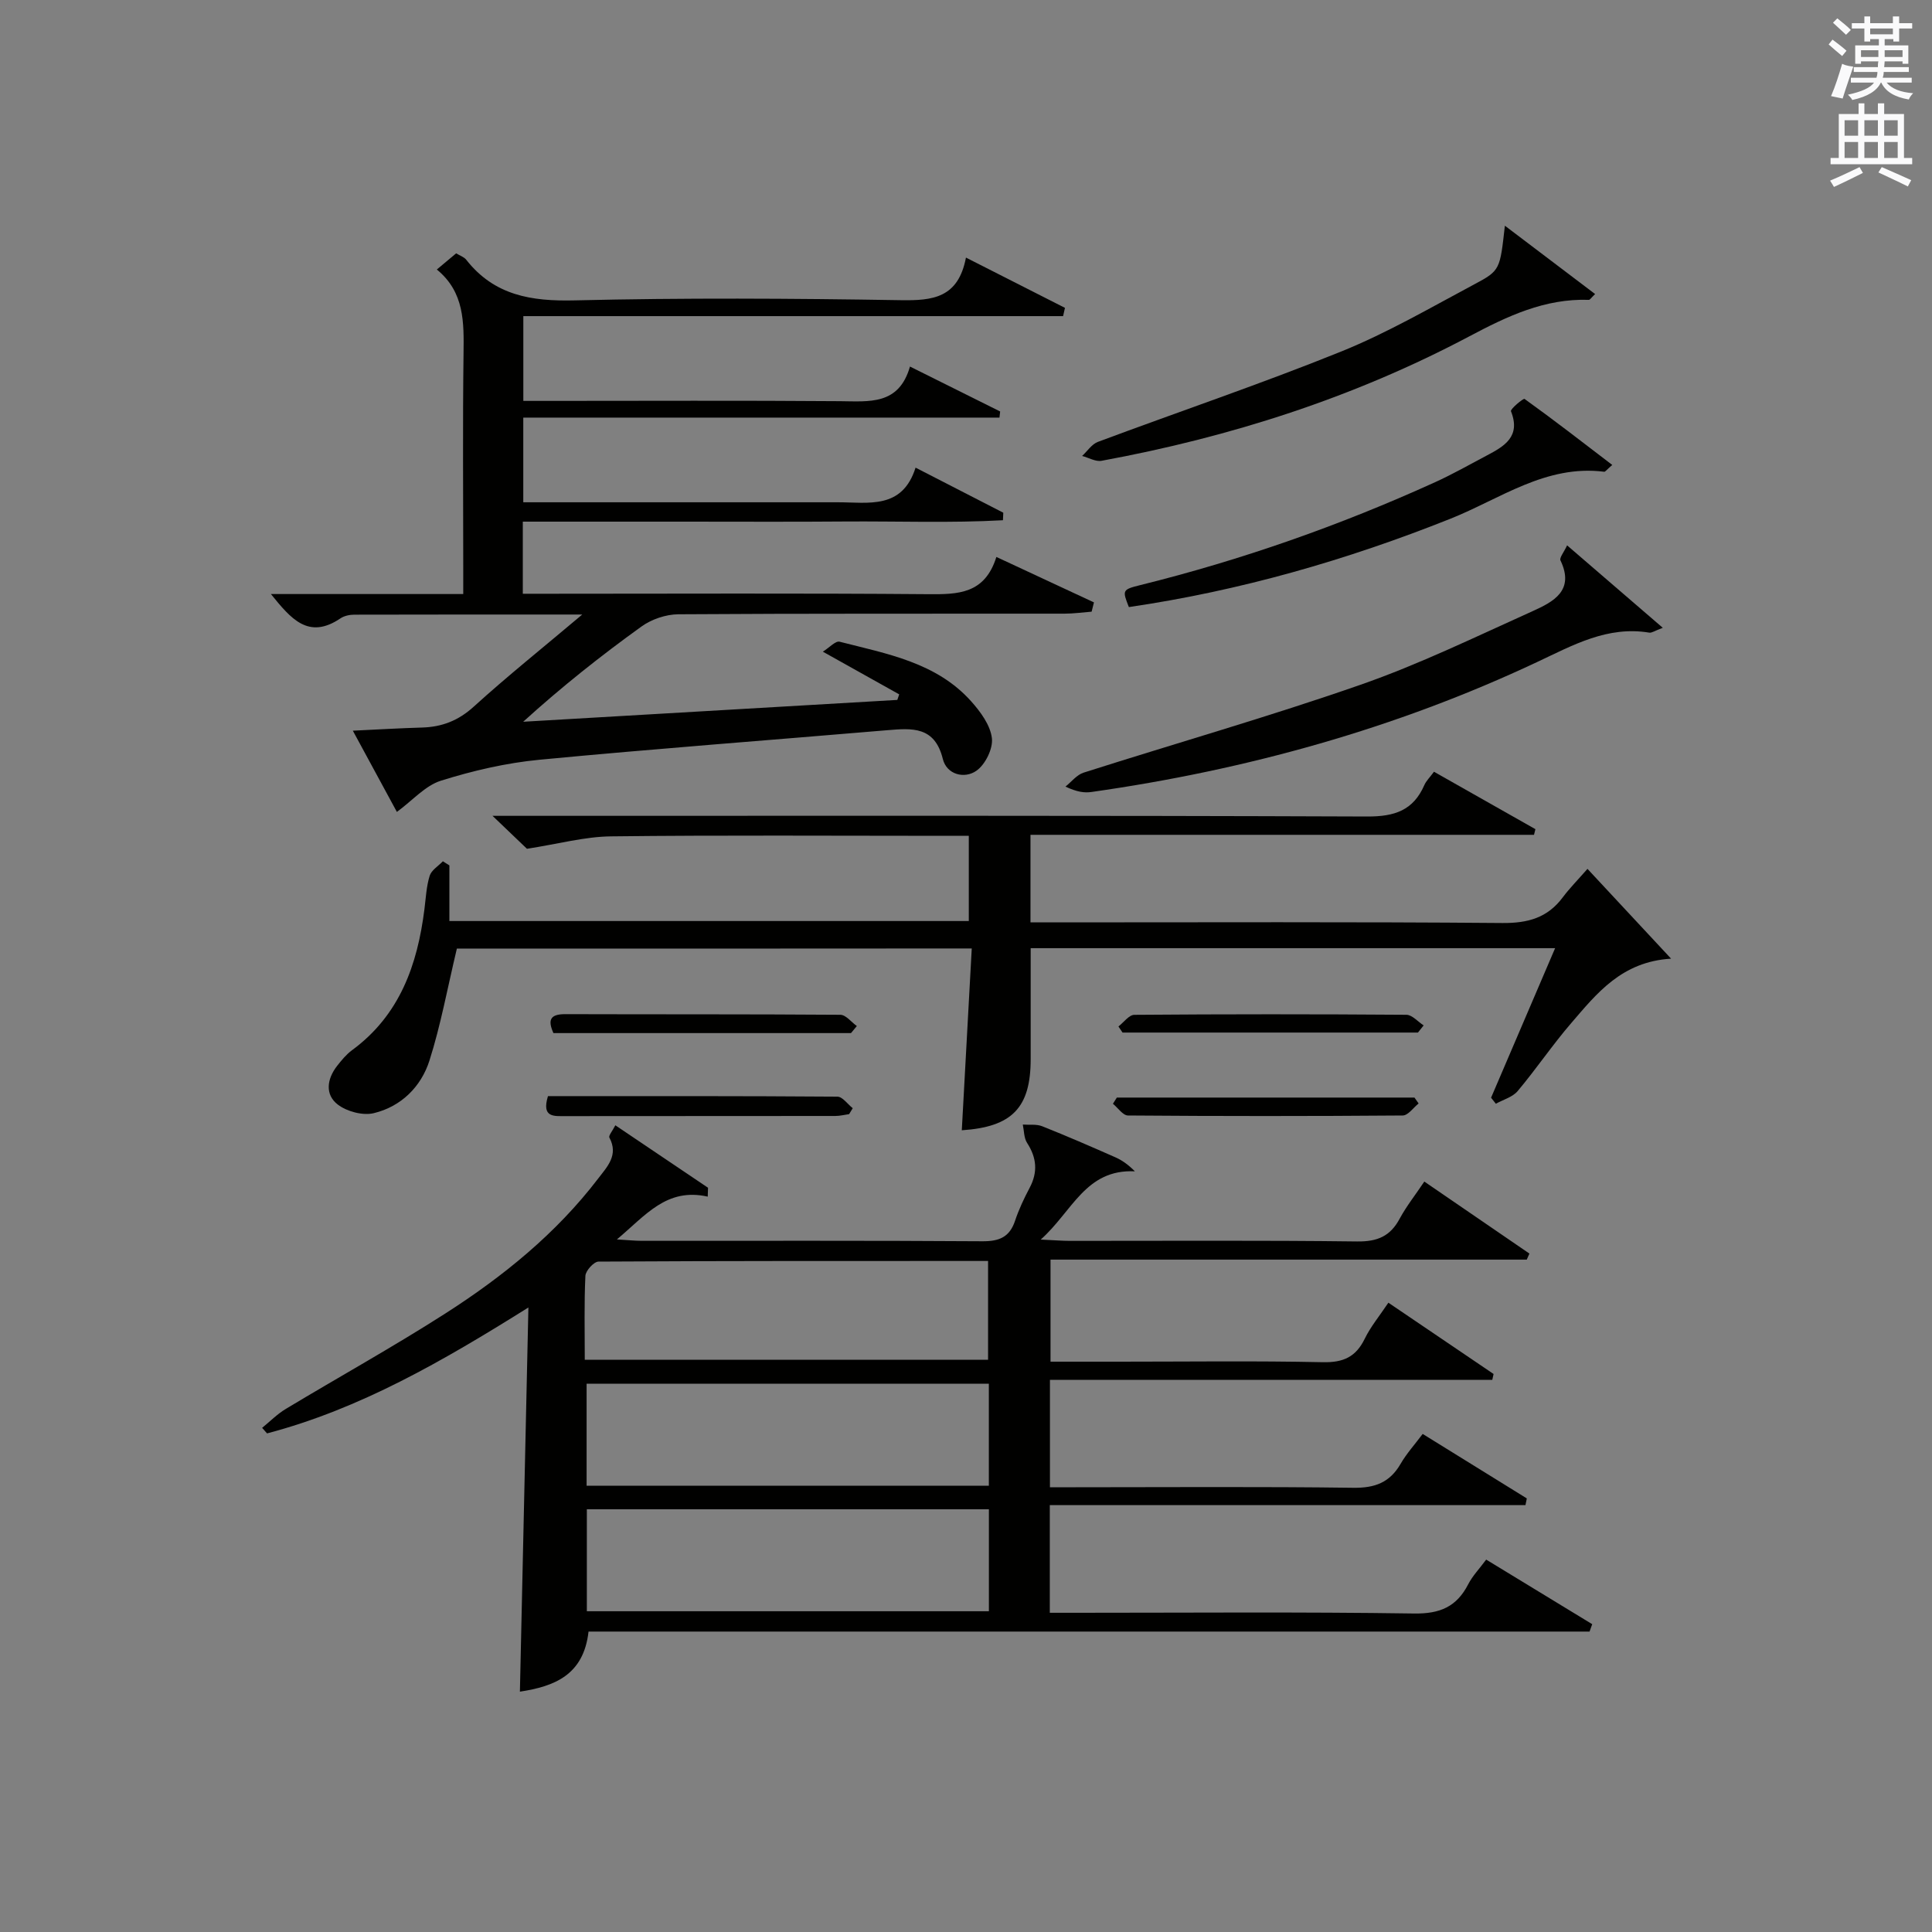 <?xml version="1.0" encoding="utf-8"?>
<!-- Generator: Adobe Illustrator 22.0.0, SVG Export Plug-In . SVG Version: 6.00 Build 0)  -->
<svg version="1.1" id="漢-ZDIC-典" xmlns="http://www.w3.org/2000/svg" xmlns:xlink="http://www.w3.org/1999/xlink" x="0px" y="0px"
	 viewBox="0 0 400 400" style="enable-background:new 0 0 400 400;" xml:space="preserve">
<rect x="0" y="0" width="400" height="400" fill="#808080" stroke="none"/>
<style type="text/css">
	.st1{fill:#010100;}
	.st2{fill:#fafafb;}
</style>
<g>
	
	<path class="st1" d="M294.89,244.63c7.51,5.15,14.64,10.03,21.76,14.91c-0.18,0.42-0.36,0.83-0.55,1.25c-32.72,0-65.45,0-98.6,0
		c0,7.15,0,13.85,0,21.13c4.82,0,9.6,0,14.38,0c14,0,28-0.19,41.99,0.11c4.23,0.09,6.84-1.07,8.68-4.85
		c1.22-2.51,3.06-4.72,4.9-7.47c7.37,5,14.58,9.88,21.78,14.76c-0.09,0.41-0.18,0.81-0.27,1.22c-30.42,0-60.84,0-91.58,0
		c0,7.7,0,14.6,0,22.23c1.8,0,3.56,0,5.32,0c19.16,0,38.33-0.15,57.49,0.11c4.48,0.06,7.55-1.09,9.79-4.96
		c1.24-2.14,2.94-4.01,4.57-6.19c7.26,4.5,14.41,8.93,21.56,13.35c-0.09,0.46-0.19,0.93-0.28,1.39c-32.73,0-65.47,0-98.48,0
		c0,7.82,0,14.72,0,22.29c1.89,0,3.66,0,5.42,0c23.33,0,46.67-0.2,69.99,0.15c5.37,0.08,8.82-1.39,11.22-6.06
		c0.89-1.73,2.31-3.2,3.72-5.1c7.47,4.55,14.71,8.96,21.95,13.37c-0.18,0.51-0.37,1.02-0.55,1.53c-69,0-138,0-207.25,0
		c-1.02,9.03-7.09,11.35-14.21,12.44c0.58-26.24,1.16-52.26,1.76-79.54c-17.83,11.17-34.87,21-54.11,26.07
		c-0.34-0.38-0.68-0.77-1.02-1.15c1.63-1.32,3.13-2.86,4.92-3.93c10.97-6.6,22.19-12.82,32.97-19.72
		c11.96-7.66,22.97-16.56,31.68-27.96c1.88-2.46,4.27-4.85,2.33-8.48c-0.22-0.4,0.64-1.38,1.23-2.55
		c6.55,4.41,12.87,8.67,19.19,12.93c-0.02,0.61-0.04,1.22-0.06,1.84c-8.53-1.91-12.84,3.87-18.81,8.86
		c2.38,0.14,3.78,0.29,5.19,0.29c23.5,0.01,47-0.07,70.49,0.09c3.5,0.02,5.63-0.86,6.76-4.25c0.78-2.35,1.86-4.63,3.02-6.82
		c1.72-3.26,1.46-6.22-0.53-9.29c-0.67-1.03-0.62-2.52-0.89-3.8c1.35,0.1,2.82-0.13,4.02,0.35c5.09,2.02,10.12,4.21,15.13,6.42
		c1.41,0.62,2.68,1.53,4.06,2.91c-10.22-0.49-12.92,8.27-19.5,14.13c2.87,0.13,4.45,0.27,6.02,0.27
		c19.83,0.01,39.66-0.13,59.49,0.12c4.2,0.05,6.87-1.07,8.82-4.74C291.2,249.71,293.06,247.37,294.89,244.63z M204.73,286.49
		c-28.06,0-55.74,0-83.28,0c0,7.33,0,14.24,0,21.12c27.95,0,55.51,0,83.28,0C204.73,300.49,204.73,293.7,204.73,286.49z
		 M204.74,312.48c-28.09,0-55.76,0-83.24,0c0,7.32,0,14.23,0,21.11c27.98,0,55.52,0,83.24,0
		C204.74,326.46,204.74,319.67,204.74,312.48z M121.07,281.53c28.26,0,55.92,0,83.5,0c0-6.98,0-13.55,0-20.46
		c-27.12,0-53.9-0.03-80.66,0.13c-0.95,0.01-2.66,1.88-2.71,2.95C120.93,269.8,121.07,275.45,121.07,281.53z"/>
	<path class="st1" d="M108.24,108c0,5.28,0,9.75,0,14.93c1.93,0,3.69,0,5.45,0c26.16,0,52.33-0.13,78.49,0.09c6.16,0.05,11.71-0.02,14.11-7.71
		c7.08,3.3,13.64,6.35,20.2,9.41c-0.16,0.64-0.32,1.28-0.48,1.92c-1.86,0.14-3.72,0.41-5.58,0.41c-26.66,0.03-53.33-0.05-79.99,0.13
		c-2.58,0.02-5.55,1.03-7.64,2.54c-8.36,6.02-16.46,12.43-24.48,19.71c25.82-1.51,51.64-3.02,77.46-4.52
		c0.13-0.38,0.26-0.77,0.39-1.15c-4.97-2.78-9.94-5.56-15.81-8.84c1.36-0.84,2.63-2.28,3.47-2.06c9.79,2.51,20.03,4.28,27.24,12.34
		c1.93,2.16,3.96,4.92,4.29,7.61c0.27,2.17-1.36,5.48-3.21,6.77c-2.47,1.73-6.15,0.8-6.95-2.45c-1.67-6.78-6.34-6.38-11.49-5.95
		c-24.01,2.04-48.05,3.83-72.04,6.12c-6.88,0.66-13.77,2.26-20.37,4.33c-3.26,1.02-5.88,4.09-9.13,6.47
		c-2.79-5.15-5.75-10.6-9.12-16.82c5.25-0.25,9.78-0.52,14.32-0.65c4.14-0.12,7.53-1.43,10.72-4.33
		c6.94-6.3,14.28-12.17,22.46-19.07c-16.69,0-31.94-0.01-47.2,0.03c-0.97,0-2.09,0.24-2.87,0.77c-6.63,4.48-10.26,0.06-14.39-5.04
		c13.41,0,26.3,0,39.82,0c0-2.24,0-4.01,0-5.79c0-14.66-0.13-29.33,0.06-43.99c0.08-6.44,0.22-12.71-5.53-17.41
		c1.6-1.34,2.72-2.28,4-3.35c0.78,0.48,1.64,0.75,2.09,1.33c5.81,7.4,13.48,8.63,22.48,8.41c22.48-0.54,44.99-0.41,67.48-0.04
		c6.64,0.11,11.91-0.46,13.5-8.82c7.25,3.69,13.88,7.05,20.5,10.41c-0.13,0.57-0.26,1.14-0.39,1.71c-37.14,0-74.28,0-111.75,0
		c0,6.17,0,11.43,0,17.55c1.58,0,3.31,0,5.05,0c20.16,0,40.33-0.1,60.49,0.06c6.09,0.05,12.21,0.87,14.51-7.17
		c6.58,3.28,12.62,6.29,18.67,9.3c-0.05,0.42-0.1,0.85-0.14,1.27c-32.76,0-65.52,0-98.59,0c0,6.18,0,11.44,0,17.53
		c1.63,0,3.37,0,5.11,0c20,0,39.99-0.01,59.99,0c6.38,0,13.35,1.55,16.12-7.17c6.44,3.31,12.3,6.32,18.16,9.33
		c-0.02,0.52-0.04,1.04-0.07,1.56c-10.88,0.6-21.8,0.18-32.7,0.26C164,108.06,153,108,142,108C130.88,108,119.75,108,108.24,108z"/>
	<path class="st1" d="M94.59,196.4c-1.96,8.21-3.34,15.85-5.68,23.19c-1.73,5.42-5.87,9.52-11.53,10.88c-2.26,0.54-5.54-0.33-7.43-1.77
		c-2.71-2.07-2.27-5.3-0.17-8c0.92-1.17,1.9-2.38,3.08-3.25c9.9-7.26,13.57-17.68,15.02-29.26c0.29-2.3,0.4-4.68,1.08-6.87
		c0.37-1.17,1.79-2.01,2.73-3c0.45,0.28,0.9,0.57,1.35,0.85c0,3.75,0,7.5,0,11.52c36.04,0,71.62,0,107.54,0c0-5.61,0-11.2,0-17.64
		c-1.61,0-3.35,0-5.1,0c-23,0-45.99-0.16-68.98,0.11c-5.46,0.06-10.9,1.57-17.4,2.57c-1.33-1.27-3.72-3.55-7.13-6.82
		c2.75,0,4.44,0,6.14,0c58.32,0,116.64-0.09,174.96,0.14c5.67,0.02,9.53-1.26,11.82-6.5c0.39-0.89,1.15-1.61,2-2.77
		c7.04,3.99,14.02,7.94,21,11.89c-0.1,0.39-0.19,0.78-0.29,1.17c-34.65,0-69.3,0-104.25,0c0,6.23,0,11.81,0,18.13
		c1.74,0,3.5,0,5.25,0c30.83,0,61.66-0.13,92.48,0.13c5.27,0.04,9.31-1.08,12.47-5.31c1.39-1.86,3.04-3.53,5.12-5.9
		c6.11,6.57,11.71,12.58,17.31,18.59c-10.22,0.62-15.37,7.18-20.64,13.3c-3.91,4.53-7.27,9.53-11.12,14.11
		c-1.05,1.26-2.99,1.77-4.52,2.63c-0.33-0.42-0.66-0.83-0.99-1.25c4.35-10.17,8.71-20.34,13.26-30.96c-36.44,0-72.43,0-108.58,0
		c0,7.78,0,15.39,0,23.01c-0.01,9.99-3.82,14.01-14.26,14.69c0.68-12.42,1.36-24.82,2.06-37.64
		C165.02,196.4,129.32,196.4,94.59,196.4z"/>
	<path class="st1" d="M324.45,112.91c6.59,5.68,12.89,11.1,19.81,17.07c-1.67,0.62-2.28,1.09-2.8,1c-8.64-1.43-15.76,2.58-23.16,6.06
		c-29.34,13.81-60.25,22.37-92.31,26.93c-1.45,0.21-2.95,0.03-5.4-1.11c1.24-0.99,2.34-2.44,3.75-2.89
		c19.1-6.09,38.4-11.59,57.32-18.19c12.19-4.25,23.88-9.95,35.68-15.26c4.25-1.92,8.73-4.24,5.74-10.49
		C322.82,115.48,323.8,114.33,324.45,112.91z"/>
	<path class="st1" d="M311.57,46.73c6.75,5.12,12.66,9.59,18.68,14.15c-0.85,0.82-1.08,1.21-1.29,1.2c-9.14-0.31-16.88,3.38-24.78,7.57
		c-23.93,12.68-49.49,20.85-76.1,25.75c-1.24,0.23-2.69-0.64-4.04-1c1.08-0.99,1.99-2.43,3.26-2.91
		c16.79-6.27,33.79-12.01,50.4-18.72c9.5-3.84,18.46-9.06,27.53-13.9C310.65,56,310.54,55.79,311.57,46.73z"/>
	<path class="st1" d="M333.8,96.26c-1.18,1.02-1.45,1.44-1.67,1.41c-12.07-1.53-21.54,5.63-31.84,9.73c-21.53,8.59-43.63,14.93-66.57,18.29
		c-1.37-3.49-1.4-3.62,2.4-4.56c21-5.21,41.32-12.35,61.01-21.3c3.63-1.65,7.1-3.63,10.63-5.49c3.68-1.94,7.16-3.92,5.07-9.2
		c-0.18-0.44,2.57-2.72,2.81-2.55C321.66,86.91,327.52,91.46,333.8,96.26z"/>
	<path class="st1" d="M176.19,213.89c-20.47,0-40.94,0-61.61,0c-1.16-2.62-0.79-3.93,2.44-3.92c18.99,0.06,37.98-0.01,56.97,0.13
		c1.14,0.01,2.27,1.52,3.41,2.33C177,212.92,176.6,213.4,176.19,213.89z"/>
	<path class="st1" d="M113.45,226.94c20.1,0,40.02-0.04,59.93,0.11c1.06,0.01,2.11,1.56,3.17,2.39c-0.25,0.41-0.5,0.82-0.75,1.23
		c-0.95,0.13-1.9,0.38-2.85,0.38c-18.61,0.02-37.22,0.01-55.83,0.03C114.73,231.07,112.08,231.46,113.45,226.94z"/>
	<path class="st1" d="M293.57,213.78c-20.39,0-40.77,0-61.16,0c-0.28-0.42-0.57-0.84-0.85-1.26c1.09-0.84,2.18-2.4,3.29-2.41
		c18.77-0.15,37.55-0.15,56.33-0.01c1.19,0.01,2.38,1.43,3.57,2.2C294.36,212.79,293.97,213.29,293.57,213.78z"/>
	<path class="st1" d="M293.71,228.46c-1.09,0.87-2.18,2.48-3.29,2.49c-18.96,0.15-37.93,0.15-56.89,0c-1.04-0.01-2.08-1.58-3.11-2.43
		c0.27-0.43,0.54-0.86,0.81-1.28c20.54,0,41.08,0,61.62,0C293.13,227.64,293.42,228.05,293.71,228.46z"/>
	
	
	
	<path class="st2" d="M378.6,9.2l0.8-1c0.9,0.7,1.9,1.4,2.9,2.3l-0.9,1.1C380.3,10.7,379.4,9.9,378.6,9.2z M379.1,19.9
		c0.9-2.1,1.6-4.3,2.3-6.7c0.4,0.2,0.8,0.4,2.3,0.6c-0.7,2.1-1.5,4.3-2.2,6.6L379.1,19.9z M379.5,4.7l0.9-0.9c1,0.8,2,1.6,2.8,2.4
		l-1,1C381.2,6.3,380.3,5.4,379.5,4.7z M392,3.4h1.2v1.4h2.7v1.1h-2.7v2.7H392V8.1h-1.8v1.3h4.9v3.8h-1.2v-0.5h-3.7
		c0,0.4-0.1,0.9-0.1,1.2h5.1v1H390c0,0.5-0.1,0.9-0.2,1.2h6v1h-5.2c1.1,1.3,2.9,2,5.5,2.2c-0.4,0.4-0.7,0.8-0.9,1.3
		c-2.9-0.5-4.8-1.6-5.7-3.5h-0.1c-0.8,1.7-2.7,2.9-5.9,3.6c-0.2-0.4-0.6-0.8-0.9-1.1c2.8-0.6,4.6-1.4,5.4-2.5h-4.8v-1h5.3
		c0.1-0.3,0.2-0.7,0.2-1.2h-4.9v-1h5c0-0.4,0-0.8,0.1-1.2h-3.6v0.5h-1.2V9.4h4.9V8.1h-1.8v0.5H386V5.9h-2.6V4.8h2.6V3.4h1.2v1.4h4.7
		V3.4z M385.3,11.8h3.6c0-0.4,0-0.9,0-1.4h-3.6V11.8z M387.2,7.1h4.7V5.9h-4.7V7.1z M393.9,10.4h-3.7c0,0.5,0,1,0,1.4h3.7V10.4z"/>
	<path class="st2" d="M384.7,21.4h1.3v2.2h2.8v-2.2h1.3v2.2h4.1v9.1h1.7V34h-16.9v-1.3h1.7v-9.1h4.1V21.4z M385,34.6l0.7,1.2
		c-1.8,0.9-3.8,1.9-6,2.9c-0.2-0.4-0.5-0.8-0.8-1.3C381.3,36.4,383.3,35.4,385,34.6z M381.9,28.1h2.8v-3.2h-2.8V28.1z M381.9,32.7
		h2.8v-3.3h-2.8V32.7z M386,28.1h2.8v-3.2H386V28.1z M386,32.7h2.8v-3.3H386V32.7z M389.6,34.6c2.1,0.9,4.1,1.8,6.1,2.7l-0.7,1.3
		c-2.2-1.1-4.2-2-6.1-2.9L389.6,34.6z M392.9,24.9h-2.8v3.2h2.8V24.9z M390.1,32.7h2.8v-3.3h-2.8V32.7z"/>
</g>
</svg>
